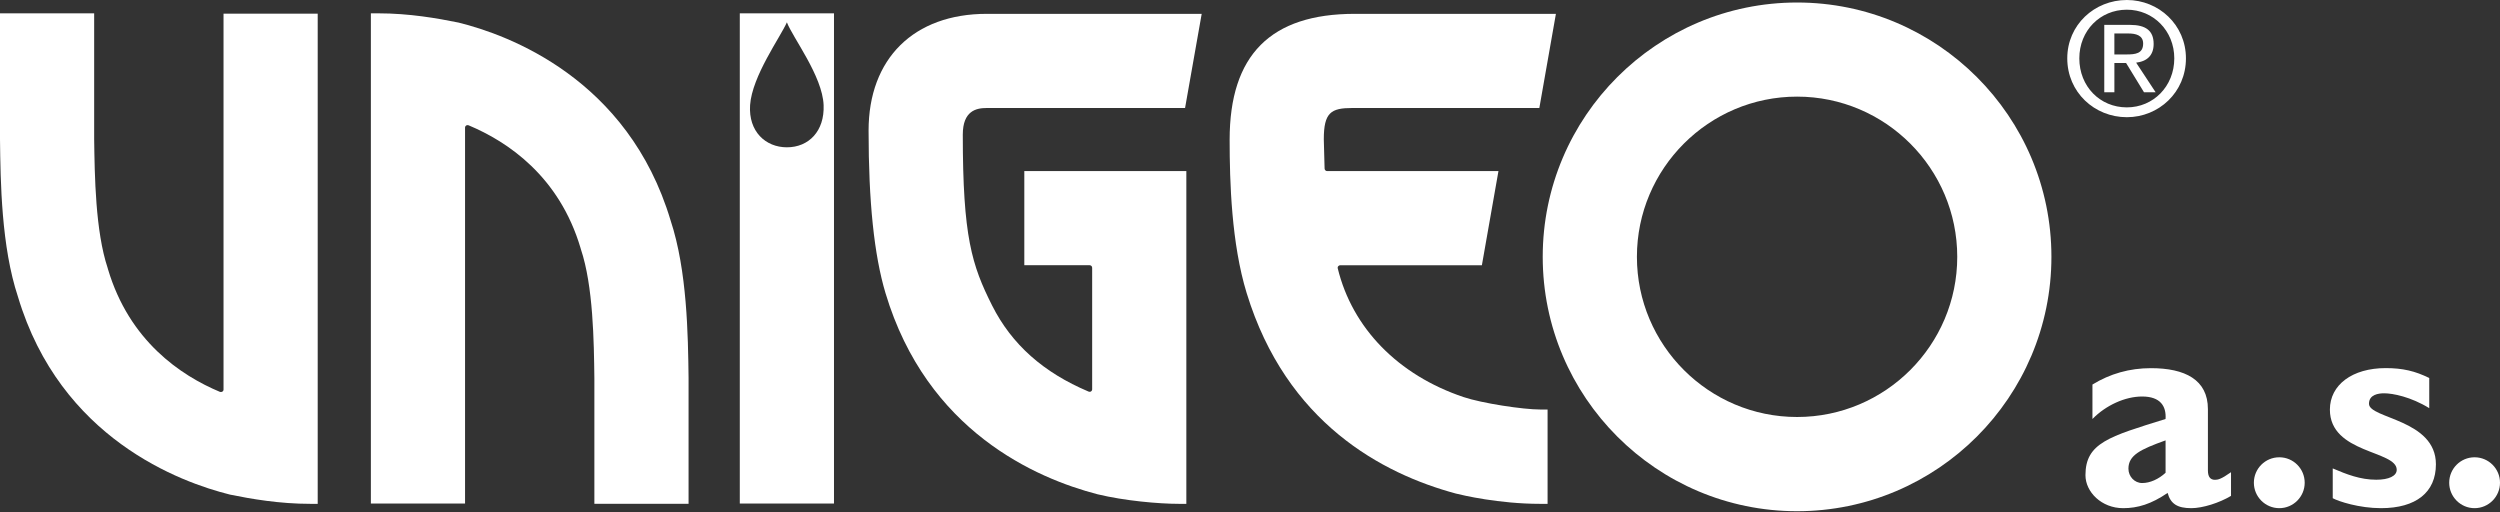 <?xml version="1.0" encoding="utf-8"?>
<!-- Generator: Adobe Illustrator 16.0.0, SVG Export Plug-In . SVG Version: 6.00 Build 0)  -->
<!DOCTYPE svg PUBLIC "-//W3C//DTD SVG 1.1//EN" "http://www.w3.org/Graphics/SVG/1.1/DTD/svg11.dtd">
<svg version="1.1" id="Layer_1" xmlns="http://www.w3.org/2000/svg" xmlns:xlink="http://www.w3.org/1999/xlink" x="0px" y="0px"
	 width="125.535px" height="25.719px" viewBox="0 0 125.535 25.719" enable-background="new 0 0 125.535 25.719"
	 xml:space="preserve">
<rect x="0" y="0" width="125.535" height="25.719" fill="#333333" stroke="none"/>
<g>
	<path fill="#FFFFFF" d="M108.742,22.113c-1.263,0.453-1.865,0.744-1.865,1.421c0,0.396,0.31,0.721,0.689,0.721
		c0.396,0,0.822-0.192,1.176-0.515V22.113 M112.029,24.9c-0.588,0.352-1.424,0.617-1.996,0.617c-0.703,0-1.041-0.222-1.188-0.766
		c-0.823,0.561-1.497,0.766-2.233,0.766c-1.083,0-1.893-0.811-1.893-1.658c0-1.615,1.19-1.939,4.022-2.82
		c0.043-0.631-0.248-1.129-1.176-1.129c-0.852,0-1.82,0.439-2.495,1.129v-1.73c0.884-0.543,1.865-0.822,2.937-0.822
		c1.701,0,2.861,0.574,2.861,2.055v3.083c0,0.336,0.135,0.468,0.354,0.468c0.146,0,0.307-0.029,0.806-0.382V24.9L112.029,24.9z"/>
	<path fill="#FFFFFF" d="M115.728,24.24c0,0.701-0.57,1.277-1.275,1.277c-0.707,0-1.277-0.576-1.277-1.277
		c0-0.706,0.57-1.278,1.277-1.278C115.158,22.962,115.728,23.534,115.728,24.24"/>
	<path fill="#FFFFFF" d="M121.982,20.495c-0.925-0.57-1.835-0.746-2.263-0.746c-0.276,0-0.763,0.058-0.763,0.526
		c0,0.75,3.361,0.779,3.361,3.039c0,1.408-0.998,2.203-2.759,2.203c-1.087,0-2.129-0.338-2.422-0.5v-1.496
		c0.688,0.293,1.38,0.568,2.186,0.568c0.63,0,1.027-0.188,1.027-0.499c0-0.981-3.356-0.807-3.356-3.022
		c0-1.245,1.127-2.084,2.803-2.084c0.849,0,1.479,0.147,2.186,0.498V20.495"/>
	<path fill="#FFFFFF" d="M125.535,24.24c0,0.701-0.572,1.277-1.277,1.277s-1.274-0.576-1.274-1.277c0-0.706,0.569-1.278,1.274-1.278
		S125.535,23.534,125.535,24.24"/>
	<path fill="#FFFFFF" d="M106.798,5.392c-1.35,0-2.387-1.053-2.387-2.461c0-1.388,1.037-2.444,2.387-2.444
		c1.324,0,2.382,1.057,2.382,2.444C109.179,4.338,108.123,5.392,106.798,5.392 M106.798,0c-1.625,0-2.992,1.248-2.992,2.93
		c0,1.701,1.367,2.955,2.992,2.955c1.602,0,2.967-1.254,2.967-2.955C109.764,1.248,108.399,0,106.798,0z"/>
	<path fill="#FFFFFF" d="M106.171,2.734V1.681h0.703c0.351,0,0.742,0.079,0.742,0.506c0,0.508-0.393,0.547-0.84,0.547H106.171
		 M108.143,2.207c0-0.664-0.39-0.958-1.19-0.958h-1.289v3.383h0.508V3.165h0.588l0.898,1.467h0.584l-0.978-1.486
		C107.772,3.087,108.143,2.814,108.143,2.207z"/>
	<path fill="#FFFFFF" d="M18.623,0.669c0,0.246,0,24.37,0,24.614c0.232,0,4.496,0,4.729,0c0-0.244,0-18.874,0-18.874
		c0-0.042,0.021-0.083,0.058-0.106c0.035-0.024,0.079-0.027,0.117-0.013c1.975,0.827,4.557,2.563,5.626,6.168l0.013,0.048
		c0.623,1.85,0.658,4.646,0.68,6.496c0,0,0,6.059,0,6.297c0.235,0,4.499,0,4.73,0c0-0.238,0-6.326,0-6.326
		c-0.027-2.143-0.069-5.386-0.903-7.907c-2.131-7.12-8.156-9.318-10.649-9.933c-1.057-0.215-2.475-0.464-4.028-0.464
		C18.996,0.669,18.764,0.669,18.623,0.669"/>
	<path fill="#FFFFFF" d="M4.354,0.669c0,0-4.118,0-4.354,0c0,0.238,0,6.329,0,6.329c0.026,2.142,0.066,5.383,0.902,7.904
		c2.131,7.123,8.157,9.315,10.65,9.935c1.056,0.215,2.476,0.463,4.028,0.463c0,0,0.233,0,0.373,0c0-0.248,0-24.367,0-24.614
		c-0.232,0-4.499,0-4.729,0c0,0.248,0,18.875,0,18.875c0,0.045-0.021,0.082-0.058,0.104c-0.032,0.022-0.077,0.026-0.117,0.015
		c-1.976-0.824-4.557-2.563-5.628-6.166l-0.013-0.049c-0.619-1.855-0.655-4.646-0.68-6.496c0,0,0-6.062,0-6.3
		C4.587,0.669,4.354,0.669,4.354,0.669"/>
	<path fill="#FFFFFF" d="M82.196,12.896c0-4.435,3.608-8.044,8.043-8.044s8.042,3.61,8.042,8.044c0,4.435-3.607,8.043-8.042,8.043
		S82.196,17.331,82.196,12.896 M77.466,12.896c0,7.042,5.732,12.774,12.772,12.774c7.044,0,12.772-5.73,12.772-12.774
		c0-7.043-5.729-12.77-12.772-12.77C83.198,0.126,77.466,5.853,77.466,12.896z"/>
	<path fill="#FFFFFF" d="M39.513,7.397c-1.063,0-1.936-0.787-1.848-2.12c0.102-1.457,1.513-3.399,1.848-4.156
		c0.291,0.765,1.787,2.7,1.844,4.156C41.409,6.583,40.613,7.397,39.513,7.397 M41.504,0.669c0,0-4.12,0-4.356,0v24.614h4.73V0.669
		C41.739,0.669,41.504,0.669,41.504,0.669z"/>
	<path fill="#FFFFFF" d="M59.896,0.695H49.55c-3.663,0-5.935,2.245-5.935,5.861c0,3.58,0.278,6.25,0.849,8.16
		c2.078,6.931,7.561,9.302,10.645,10.103c1.37,0.33,3.08,0.481,4.087,0.481c0,0,0.233,0,0.375,0c0-0.243,0-16.465,0-16.71
		c-0.239,0-7.896,0-8.136,0c0,0.23,0,4.496,0,4.728c0.233,0,3.282,0,3.282,0c0.067,0,0.125,0.055,0.125,0.129v6.101
		c0,0.045-0.022,0.083-0.058,0.107c-0.037,0.024-0.077,0.026-0.117,0.01c-2.278-0.96-3.864-2.372-4.846-4.319
		c-1.024-2.034-1.475-3.462-1.475-8.588c0-1.196,0.68-1.334,1.19-1.334c0,0,9.765,0,9.971,0c0.034-0.196,0.786-4.458,0.835-4.728
		C60.173,0.695,59.896,0.695,59.896,0.695"/>
	<path fill="#FFFFFF" d="M68.029,0.695c-4.229,0-6.284,2.068-6.284,6.323c0,2.116,0.092,5.213,0.855,7.698
		c1.997,6.519,6.812,9.071,10.5,10.066c0.344,0.087,2.176,0.518,4.237,0.518c0,0,0.23,0,0.373,0c0-0.231,0-4.506,0-4.737
		c-0.143,0-0.373,0-0.373,0c-0.859,0-2.918-0.312-3.848-0.625c-3.283-1.104-5.584-3.461-6.316-6.465
		c-0.004-0.011-0.004-0.021-0.004-0.025c0-0.031,0.01-0.059,0.026-0.077c0.026-0.033,0.062-0.052,0.099-0.052c0,0,6.912,0,7.117,0
		c0.033-0.191,0.782-4.457,0.832-4.728c-0.285,0-8.603,0-8.603,0c-0.068,0-0.123-0.055-0.127-0.124l-0.04-1.468
		c0-1.349,0.357-1.576,1.432-1.576c0,0,9.186,0,9.391,0c0.033-0.196,0.785-4.458,0.832-4.728
		C77.841,0.695,68.029,0.695,68.029,0.695"/>
</g>
</svg>
